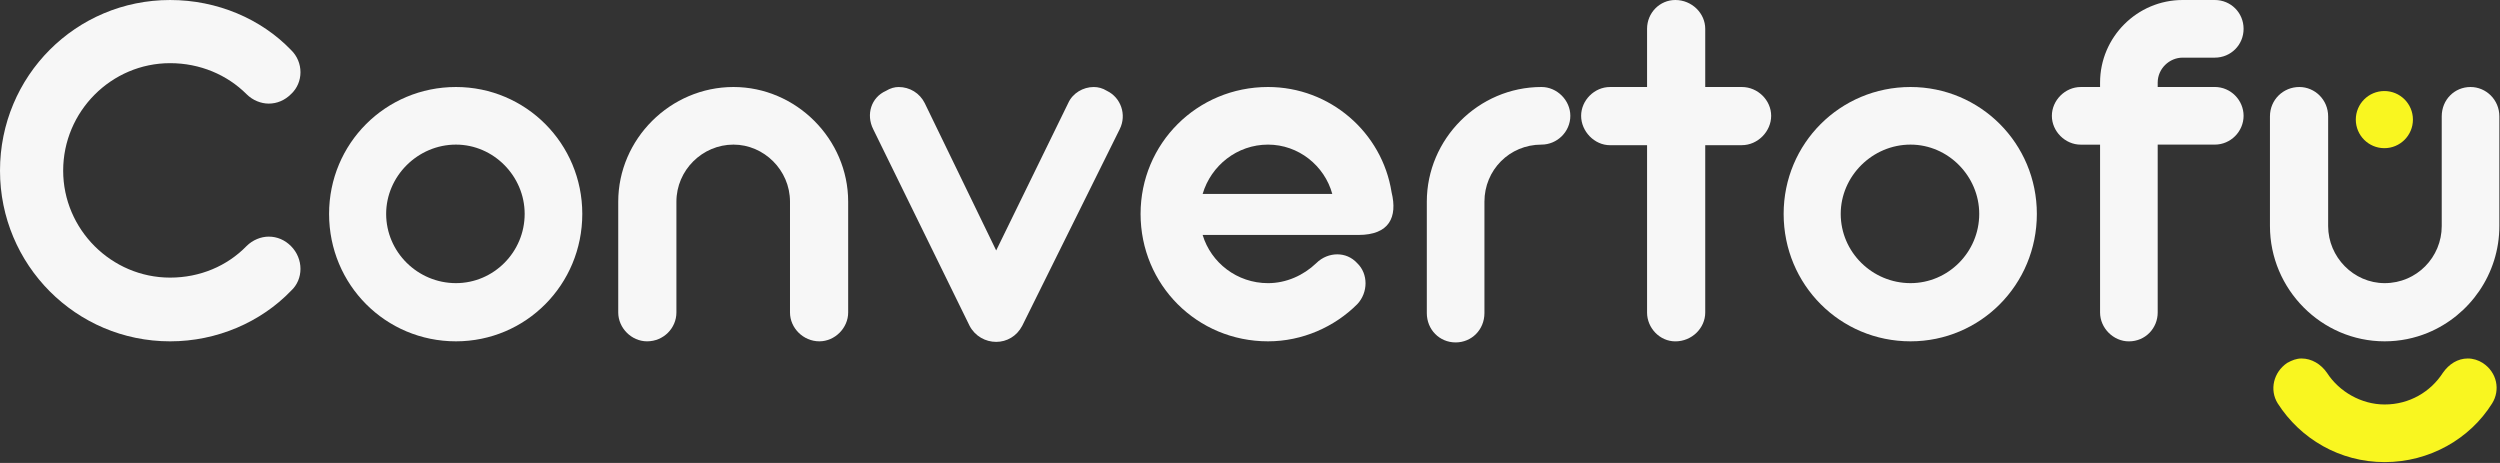 <?xml version="1.0" encoding="UTF-8" standalone="no"?><!DOCTYPE svg PUBLIC "-//W3C//DTD SVG 1.1//EN" "http://www.w3.org/Graphics/SVG/1.1/DTD/svg11.dtd"><svg width="100%" height="100%" viewBox="0 0 1269 235" version="1.1" xmlns="http://www.w3.org/2000/svg" xmlns:xlink="http://www.w3.org/1999/xlink" xml:space="preserve" xmlns:serif="http://www.serif.com/" style="fill-rule:evenodd;clip-rule:evenodd;stroke-linejoin:round;stroke-miterlimit:2;"><rect x="0" y="0" width="1269" height="235" fill="#333333" stroke="none"/><path d="M0,86.633c0,47.814 38.537,86.629 86.351,86.629c23.912,0 46.127,-9.843 61.318,-25.599c6.469,-5.904 6.469,-16.302 0,-22.781c-3.096,-3.096 -7.035,-4.772 -11.252,-4.772c-3.929,0 -8.156,1.687 -11.252,4.772c-9.843,10.13 -23.624,16.034 -38.815,16.034c-29.816,0 -54.283,-24.478 -54.283,-54.293c0,-30.083 24.468,-54.561 54.283,-54.561c15.191,0 28.962,5.914 38.815,15.756c3.096,3.096 7.313,4.772 11.252,4.772c4.217,0 8.156,-1.687 11.252,-4.772c6.469,-5.914 6.469,-16.322 0,-22.503c-15.191,-15.746 -37.406,-25.311 -61.318,-25.311c-47.814,0 -86.351,38.537 -86.351,86.629l0,0Z" style="fill:#f7f7f7;fill-rule:nonzero;"/><path d="M167.04,108.566c0,35.997 28.694,64.691 64.404,64.691c35.441,0 64.126,-28.694 64.126,-64.691c0,-35.719 -28.684,-64.404 -64.126,-64.404c-35.719,0 -64.404,28.684 -64.404,64.404l0,0Zm99.279,0c0,19.407 -15.746,35.154 -34.876,35.154c-19.407,0 -35.431,-15.746 -35.431,-35.154c0,-19.12 16.024,-35.164 35.431,-35.164c19.13,0 34.876,16.034 34.876,35.164l-0,-0Z" style="fill:#f7f7f7;fill-rule:nonzero;"/><circle cx="1210.304" cy="60.71" r="14.5" style="fill:#f9f620;"/><path d="M313.817,102.375l0,56.248c0,7.878 6.747,14.635 14.625,14.635c8.434,0 14.903,-6.757 14.903,-14.635l0,-56.248c0,-16.024 13.216,-28.972 28.962,-28.972c15.468,0 28.694,12.948 28.694,28.972l0,56.248c0,7.878 6.747,14.635 14.903,14.635c7.878,0 14.625,-6.757 14.625,-14.635l0,-56.248c0.01,-31.78 -26.432,-58.212 -58.212,-58.212c-32.058,0 -58.5,26.432 -58.5,58.212Z" style="fill:#f7f7f7;fill-rule:nonzero;"/><path d="M492.157,165.379c2.817,5.35 8.154,8.157 13.502,8.157c5.34,0 10.41,-2.807 13.217,-8.157l49.502,-99.833c3.65,-7.314 0.563,-16.034 -6.469,-19.41c-2.254,-1.408 -4.495,-1.964 -6.748,-1.964c-5.347,0 -10.685,3.096 -12.938,8.147l-36.563,74.812l-36.284,-74.812c-2.53,-5.061 -7.601,-8.147 -13.225,-8.147c-1.964,0 -4.218,0.566 -6.469,1.964c-7.581,3.366 -10.121,12.086 -6.459,19.41l48.936,99.833Z" style="fill:#f7f7f7;fill-rule:nonzero;"/><path d="M578.956,108.566c0,35.997 28.684,64.691 64.691,64.691c17.443,0 33.755,-7.313 45.284,-18.842c5.626,-5.914 5.626,-15.468 0,-20.816c-2.818,-3.096 -6.469,-4.495 -10.13,-4.495c-3.661,0 -7.6,1.409 -10.686,4.495c-6.469,6.181 -15.191,10.13 -24.468,10.13c-15.746,0 -28.962,-10.408 -33.189,-24.468l79.029,0c15.746,0 19.973,-8.999 16.877,-21.67c-4.772,-30.371 -31.215,-53.43 -62.717,-53.43c-35.997,0 -64.691,28.684 -64.691,64.404l-0,0Zm97.315,-10.13l-65.803,0c4.217,-14.337 17.433,-25.033 33.179,-25.033c15.468,0 28.694,10.686 32.624,25.033Z" style="fill:#f7f7f7;fill-rule:nonzero;"/><path d="M724.251,102.375l0,56.526c0,8.444 6.469,14.913 14.625,14.913c8.156,0 14.625,-6.469 14.625,-14.913l0,-56.526c0,-16.024 12.66,-28.972 28.972,-28.972c7.868,0 14.625,-6.459 14.625,-14.625c0,-7.868 -6.747,-14.615 -14.625,-14.615c-32.068,0 -58.222,26.432 -58.222,58.212Z" style="fill:#f7f7f7;fill-rule:nonzero;"/><path d="M836.048,14.635l0,29.538l-18.842,0c-7.878,0 -14.625,6.747 -14.625,14.625c0,7.878 6.747,14.903 14.625,14.903l18.842,0l0,84.942c0,7.878 6.469,14.635 14.337,14.635c8.444,0 15.191,-6.757 15.191,-14.635l0,-84.952l18.564,0c8.156,0 14.903,-7.025 14.903,-14.903c0,-7.878 -6.757,-14.625 -14.903,-14.625l-18.564,0l0,-29.528c0,-7.878 -6.747,-14.635 -15.191,-14.635c-7.868,0 -14.337,6.469 -14.337,14.635Z" style="fill:#f7f7f7;fill-rule:nonzero;"/><path d="M905.375,108.566c0,35.997 28.694,64.691 64.404,64.691c35.441,0 64.126,-28.694 64.126,-64.691c0,-35.719 -28.684,-64.404 -64.126,-64.404c-35.719,0 -64.404,28.684 -64.404,64.404l0,0Zm99.279,0c0,19.407 -15.746,35.154 -34.876,35.154c-19.407,0 -35.431,-15.746 -35.431,-35.154c0,-19.12 16.024,-35.164 35.431,-35.164c19.13,0 34.876,16.034 34.876,35.164l-0,-0Z" style="fill:#f7f7f7;fill-rule:nonzero;"/><path d="M1107.906,0c-23.069,0 -41.911,18.842 -41.911,41.911l0,2.262l-9.843,0c-7.878,0 -14.625,6.747 -14.625,14.625c0,7.878 6.747,14.625 14.625,14.625l9.843,0l0,85.22c0,7.878 6.747,14.635 14.625,14.635c8.444,0 14.625,-6.757 14.625,-14.635l0,-85.24l28.972,0c8.156,0 14.625,-6.747 14.625,-14.625c0,-7.878 -6.469,-14.625 -14.625,-14.625l-28.972,0l0,-2.242c0,-7.025 5.904,-12.651 12.66,-12.651l16.312,0c8.156,0 14.625,-6.469 14.625,-14.625c0,-8.166 -6.469,-14.635 -14.625,-14.635l-16.312,0Z" style="fill:#f7f7f7;fill-rule:nonzero;"/><path d="M1181.2,189.282c-3.096,-4.495 -7.868,-7.313 -12.938,-7.313c-2.53,0 -4.782,0.853 -7.313,2.262c-7.025,4.772 -8.999,13.782 -4.782,20.529c11.529,18.008 31.502,29.806 54.283,29.806c22.781,0 43.31,-11.797 54.561,-29.806c4.217,-6.757 2.53,-15.756 -4.782,-20.529c-2.252,-1.409 -4.782,-2.262 -7.59,-2.262c-5.06,0 -9.565,2.818 -12.66,7.313c-6.191,9.565 -16.877,16.034 -29.528,16.034c-11.817,0 -23.069,-6.469 -29.25,-16.034l-0,0Z" style="fill:#f9f620;fill-rule:nonzero;"/><path d="M1152.228,114.748c0,32.058 26.154,58.51 58.222,58.51c7.756,0 15.165,-1.547 21.943,-4.345c21.246,-8.774 36.28,-29.852 36.28,-54.165l0,-55.682c0,-8.444 -6.757,-14.903 -14.625,-14.903c-8.156,0 -14.625,6.459 -14.625,14.903l0,55.682c0,15.756 -12.651,28.972 -28.962,28.972c-15.746,0 -28.694,-13.216 -28.694,-28.972l0,-55.682c0,-8.444 -6.747,-14.903 -14.625,-14.903c-8.166,0 -14.913,6.459 -14.913,14.903l-0,55.682Z" style="fill:#f7f7f7;fill-rule:nonzero;"/></svg>